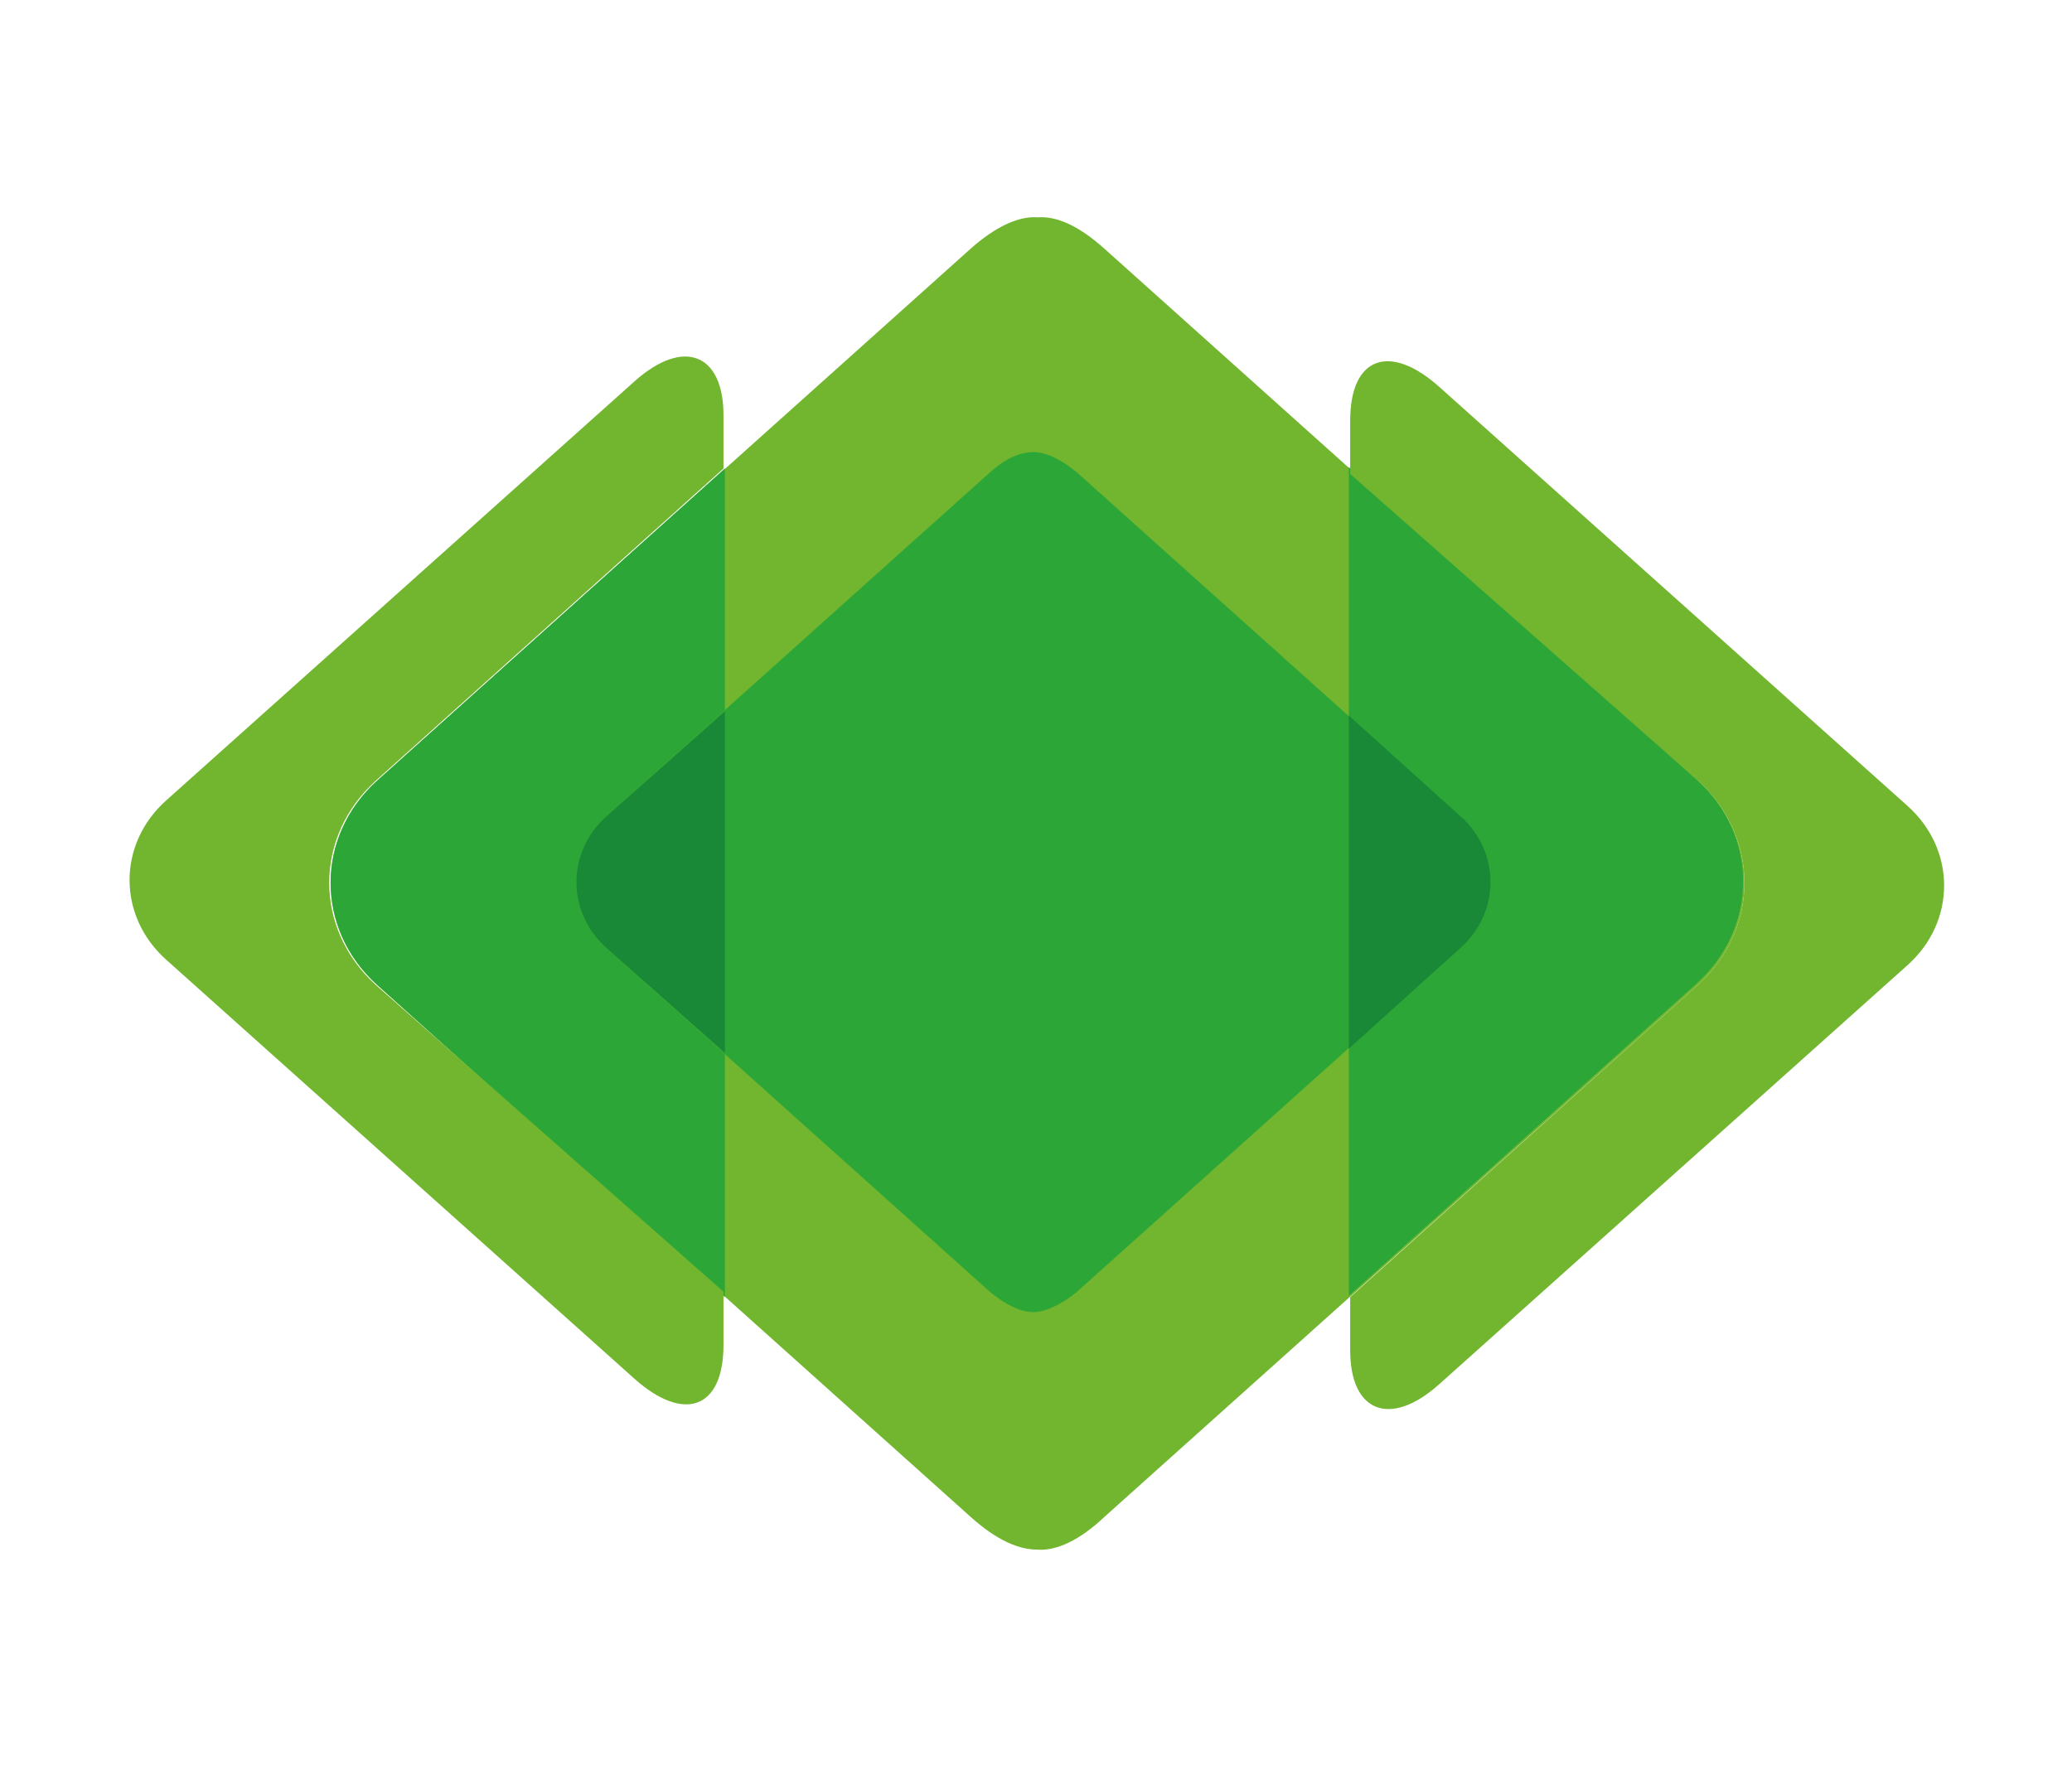 <svg width="189" height="161" viewBox="0 0 189 161" fill="none" xmlns="http://www.w3.org/2000/svg">
<path d="M154.918 71.263L100.742 22.691C98.375 20.574 96.383 19.702 94.639 19.827C92.896 19.702 90.778 20.698 88.537 22.691L34.361 71.263C28.756 76.369 28.756 84.713 34.361 89.819L88.537 138.391C90.903 140.508 92.896 141.38 94.639 141.38C96.383 141.505 98.5 140.508 100.742 138.391L154.918 89.819C160.522 84.713 160.522 76.369 154.918 71.263Z" fill="#71B62E"/>
<path d="M66.119 42.742L34.361 71.262C28.756 76.368 28.756 84.713 34.361 89.819L66.119 118.339V42.742Z" fill="#2CA637"/>
<path d="M133.247 74.501L98.251 43.116C96.756 41.871 95.387 41.248 94.266 41.248C93.145 41.248 91.775 41.746 90.28 43.116L55.284 74.501C51.672 77.739 51.672 83.219 55.284 86.457L90.28 117.842C91.775 119.087 93.145 119.71 94.266 119.71C95.262 119.71 96.756 119.087 98.251 117.842L133.247 86.457C136.984 83.219 136.984 77.864 133.247 74.501Z" fill="#71B62E"/>
<path d="M34.236 89.82C28.631 84.713 28.631 76.369 34.236 71.263L65.994 42.742V37.885C65.994 32.281 62.382 30.786 57.899 34.772L15.181 73.006C10.697 76.992 10.697 83.592 15.181 87.578L57.899 125.812C62.382 129.798 65.994 128.552 65.994 122.699V117.842L34.236 89.82Z" fill="#71B62E"/>
<path d="M133.247 74.501L98.251 43.116C96.756 41.871 95.387 41.248 94.266 41.248C93.145 41.248 91.775 41.746 90.28 43.116L55.284 74.501C51.672 77.739 51.672 83.219 55.284 86.457L90.28 117.842C91.775 119.087 93.145 119.71 94.266 119.71C95.262 119.71 96.756 119.087 98.251 117.842L133.247 86.457C136.984 83.219 136.984 77.864 133.247 74.501Z" fill="#2CA637"/>
<path d="M66.119 64.911L55.284 74.501C51.672 77.739 51.672 83.219 55.284 86.457L66.119 96.047V64.911Z" fill="#198837"/>
<path d="M123.035 118.215L154.793 89.695C160.398 84.588 160.398 76.244 154.793 71.138L123.035 42.617V118.215Z" fill="#2CA637"/>
<path d="M154.917 71.263C160.522 76.369 160.522 84.713 154.917 89.82L123.159 118.34V123.197C123.159 128.801 126.771 130.296 131.254 126.311L173.973 88.076C178.456 84.091 178.456 77.49 173.973 73.504L131.254 35.27C126.771 31.285 123.159 32.53 123.159 38.384V43.241L154.917 71.263Z" fill="#71B62E"/>
<path d="M123.035 95.672L133.247 86.456C136.859 83.218 136.859 77.738 133.247 74.5L123.035 65.284V95.672Z" fill="#198837"/>
</svg>
